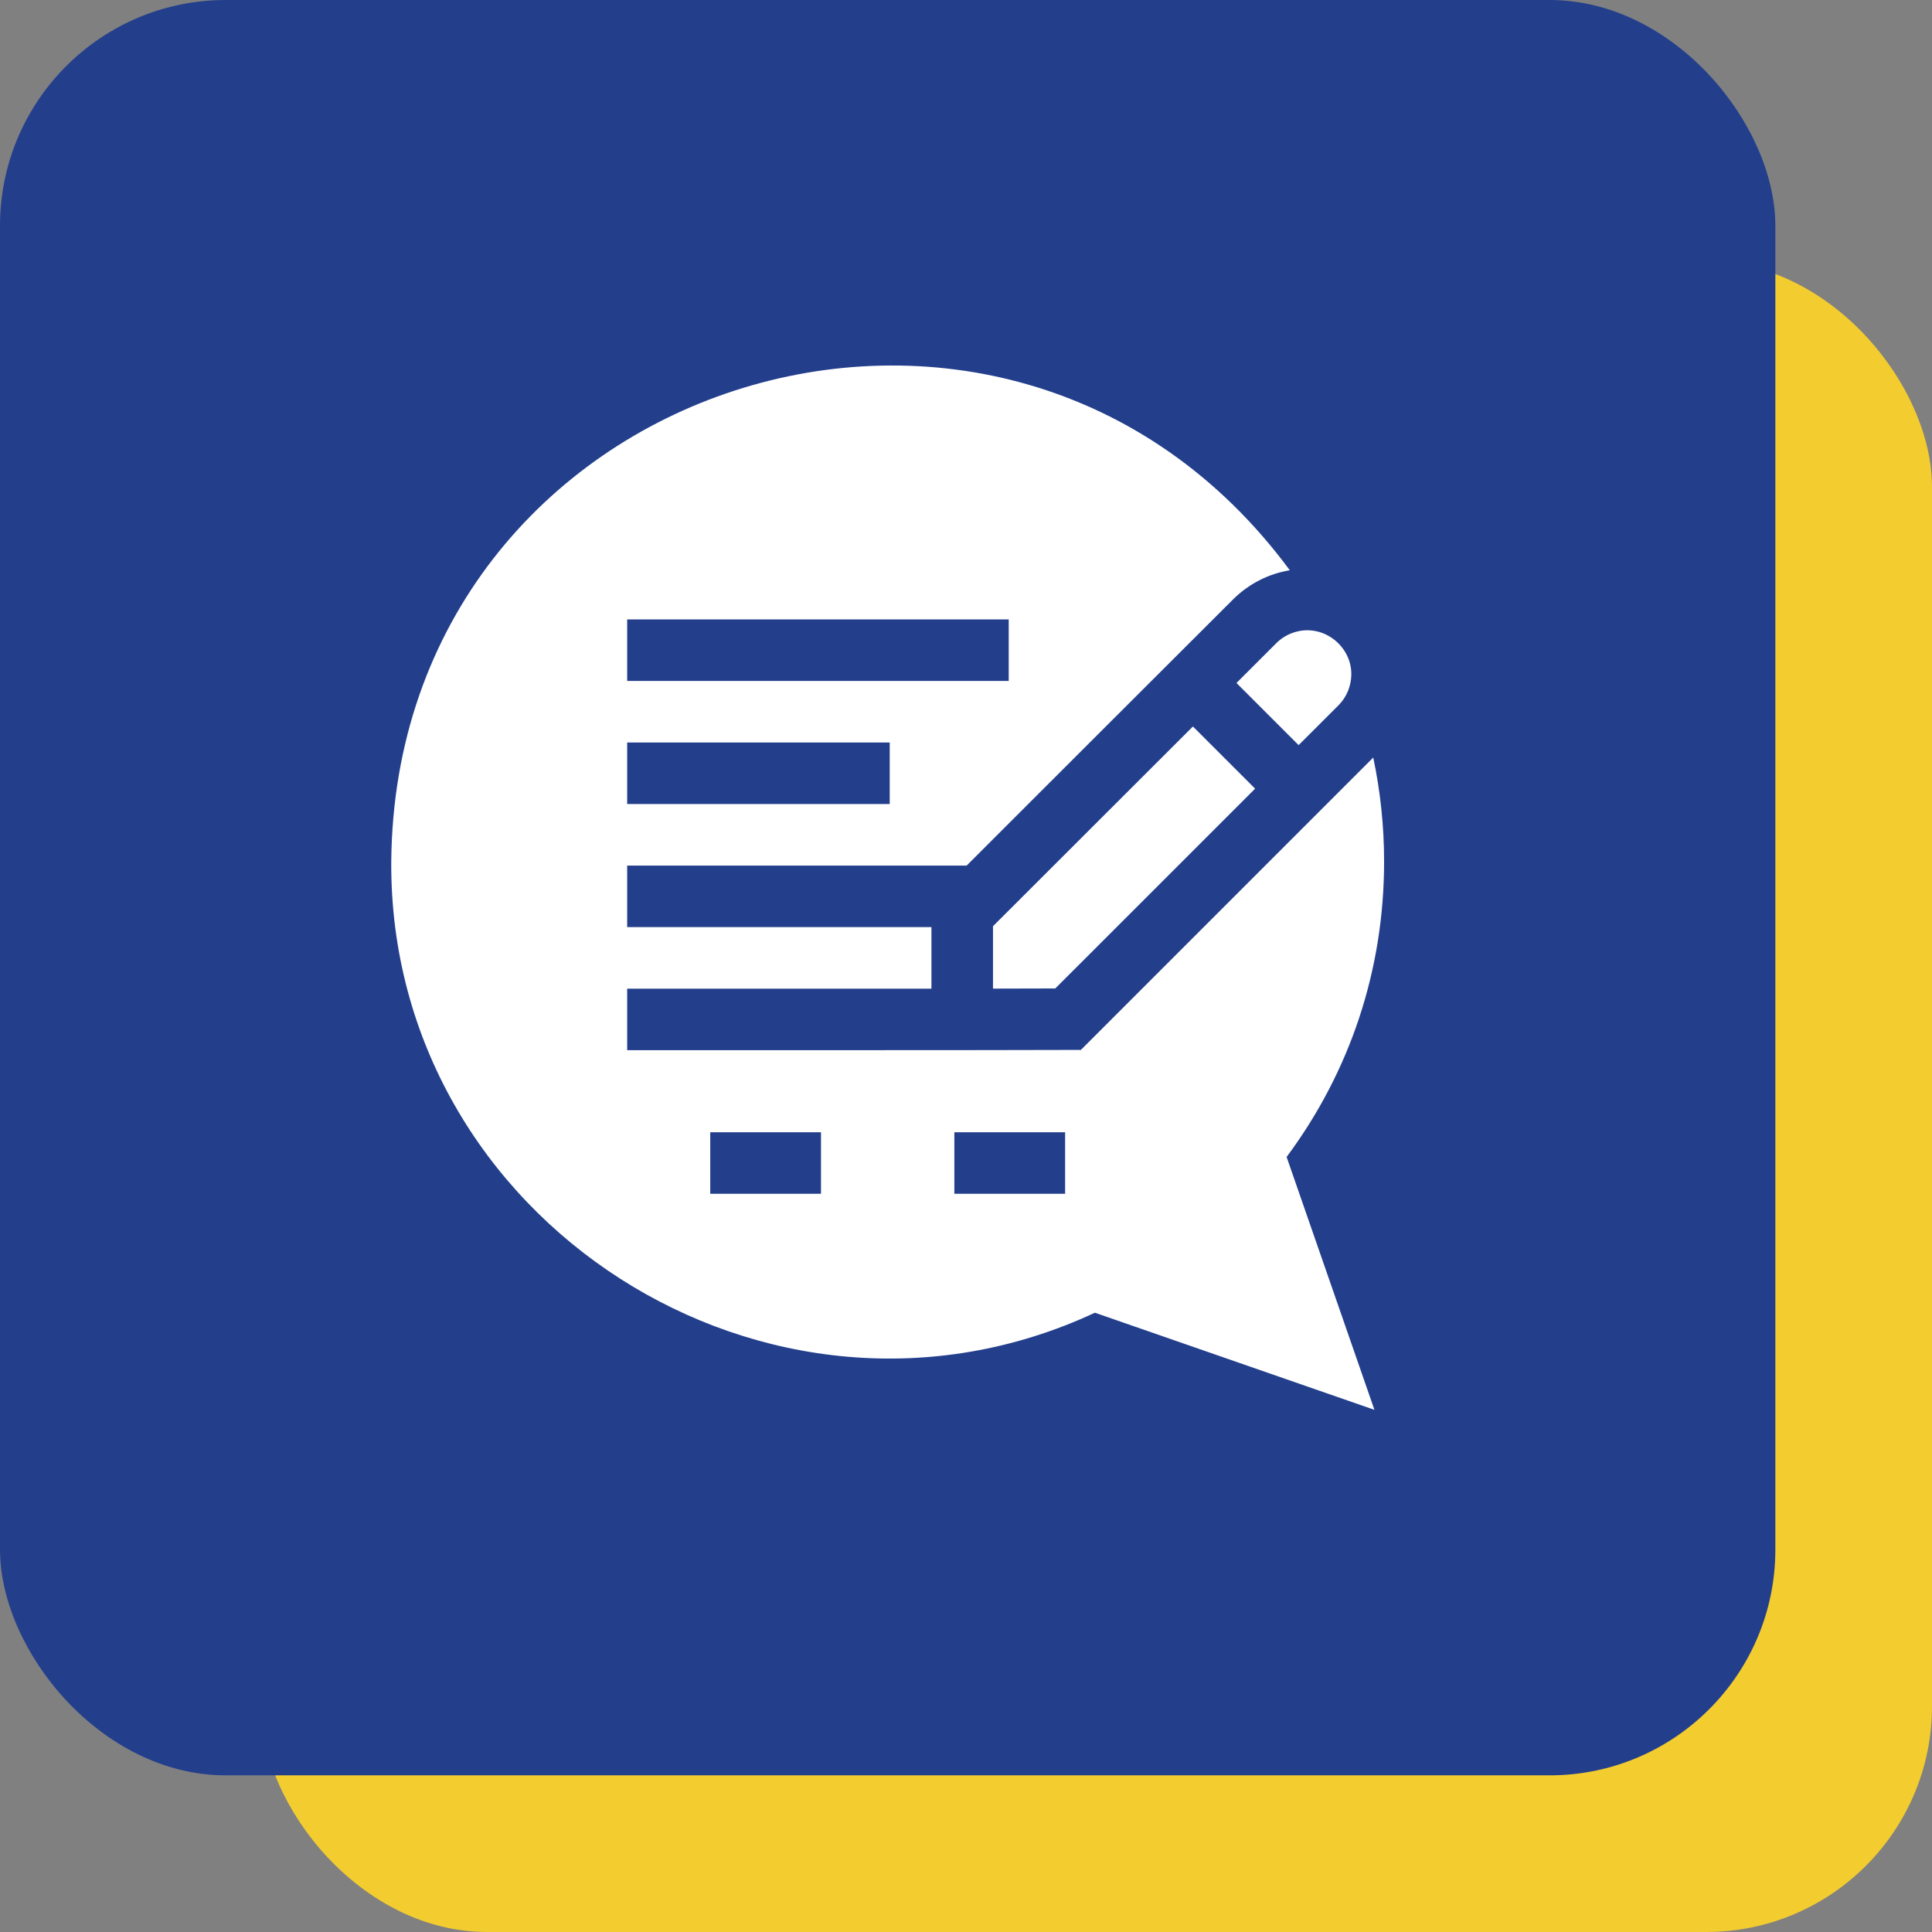 <svg width="37" height="37" viewBox="0 0 37 37" fill="none" xmlns="http://www.w3.org/2000/svg">
<rect x="0" y="0" width="37" height="37" fill="#808080" stroke="none"/>
<rect x="5" y="5" width="32" height="32" rx="4.325" fill="#F3CC30"/>
<rect width="34" height="34" rx="4.325" fill="#233F8C"/>
<g clip-path="url(#clip0_701_1846)">
<path d="M26.507 16.5C26.507 15.822 26.436 15.155 26.299 14.508L25.794 15.013L20.7 20.107C18.799 20.114 13.979 20.112 12.011 20.112V18.934H17.838V17.755H12.011V16.577H18.512C18.54 16.549 23.604 11.487 23.63 11.464C23.925 11.177 24.296 10.988 24.701 10.921C19.228 3.513 7.572 7.29 7.493 16.5C7.45 23.381 14.738 28.044 20.969 25.14L26.322 27L24.64 22.157C25.863 20.513 26.507 18.564 26.507 16.5ZM20.398 21.684V22.862H18.277V21.684H20.398ZM13.602 21.684H15.723V22.862H13.602V21.684ZM17.039 15.398H12.011V14.22H17.039V15.398ZM19.318 13.041H12.011V11.863H19.318V13.041Z" fill="white"/>
<path d="M19.017 17.738V18.933L20.21 18.93L24.037 15.104L22.846 13.913L19.017 17.738Z" fill="white"/>
<path d="M23.68 13.08L24.87 14.27L25.632 13.509C25.76 13.38 25.838 13.221 25.866 13.055C25.978 12.44 25.368 11.908 24.767 12.116C24.646 12.157 24.535 12.225 24.442 12.318L23.68 13.08Z" fill="white"/>
</g>
<defs>
<clipPath id="clip0_701_1846">
<rect width="20" height="20" fill="white" transform="translate(7 7)"/>
</clipPath>
</defs>
</svg>

